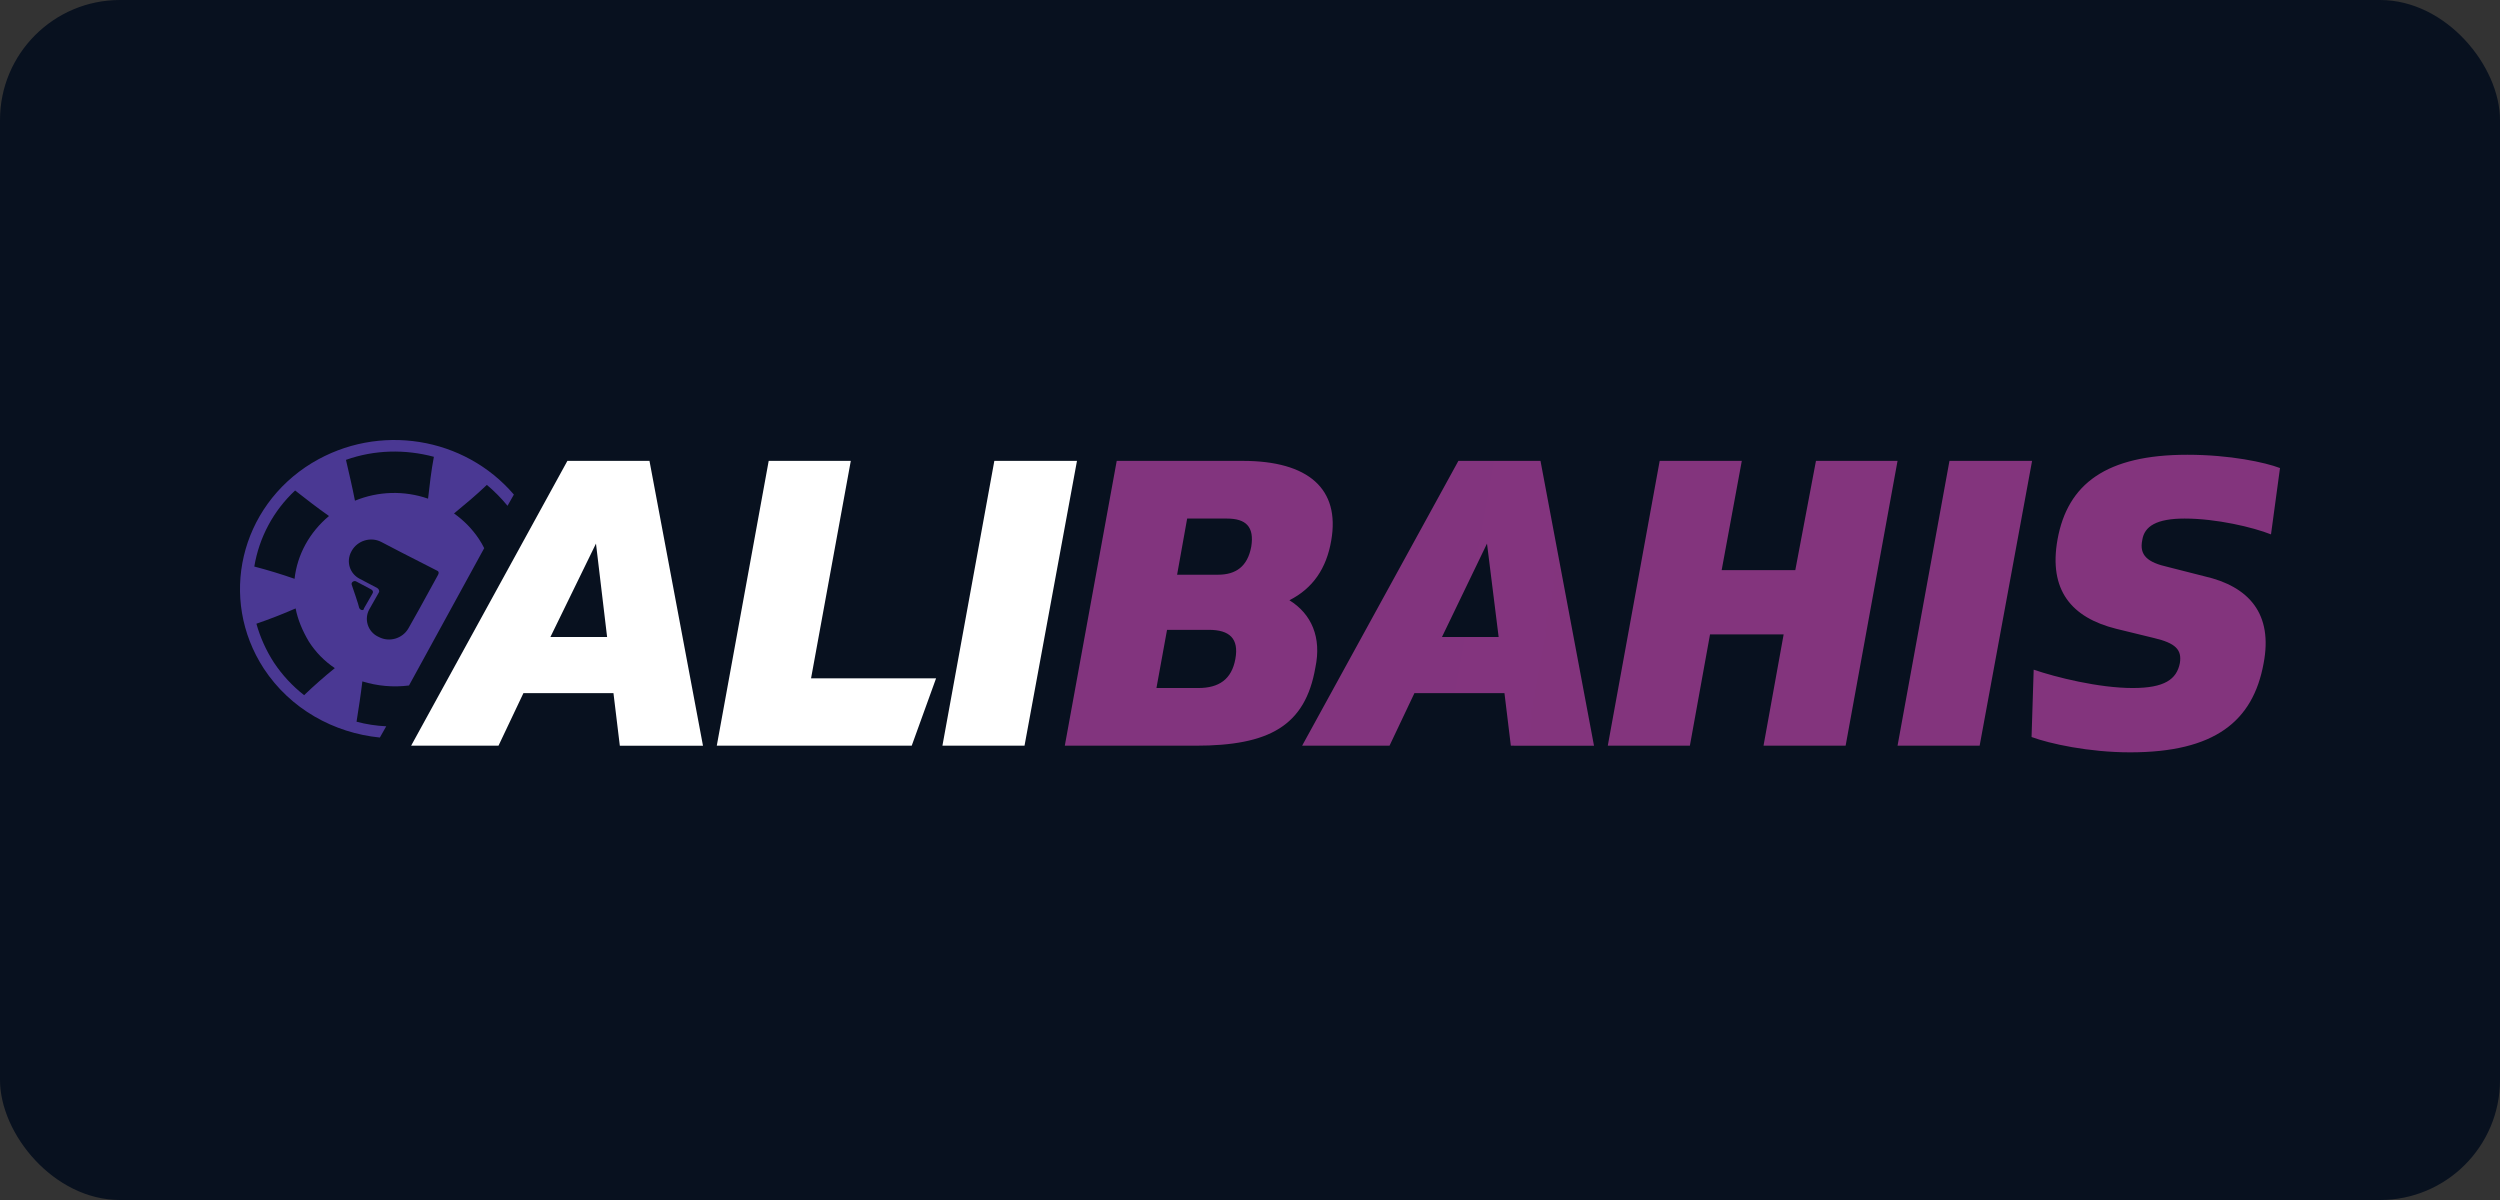 <?xml version="1.0" encoding="UTF-8"?>
<svg xmlns="http://www.w3.org/2000/svg" width="125" height="60" viewBox="0 0 125 60" fill="none">
  <rect x="0" y="0" width="125" height="60" fill="#333333" stroke="none"/>
  <rect width="125" height="60" rx="6" fill="#08111F"></rect>
  <path d="M30.991 37.285L30.673 34.657H26.171L24.925 37.285H20.556L28.369 23.045H32.474L35.149 37.286H30.99L30.991 37.285ZM27.521 31.849H30.355L29.799 27.179L27.521 31.849ZM40.553 33.916H46.804L45.586 37.285H35.839L38.435 23.044H42.54L40.553 33.916ZM47.121 37.285L49.717 23.044H53.849L51.226 37.285H47.121Z" fill="white"></path>
  <path d="M64.47 30.012C65.582 30.701 66.086 31.875 65.768 33.38C65.264 36.29 63.464 37.285 59.782 37.285H53.24L55.836 23.044H62.139C65.424 23.044 67.013 24.448 66.562 27.025C66.324 28.429 65.635 29.424 64.47 30.012ZM60.444 31.492H58.352L57.822 34.401H59.915C60.948 34.401 61.583 33.968 61.769 32.946C61.954 31.926 61.477 31.492 60.444 31.492ZM59.358 25.928L58.855 28.736H60.895C61.795 28.736 62.378 28.327 62.563 27.332C62.722 26.337 62.298 25.928 61.345 25.928H59.358ZM75.542 37.285L75.223 34.657H70.721L69.476 37.285H65.106L72.919 23.045H77.025L79.7 37.286L75.542 37.285ZM72.099 31.849H74.932L74.35 27.179L72.099 31.849ZM90.798 23.044H94.877L92.281 37.285H88.176L89.182 31.721H85.501L84.494 37.285H80.389L82.984 23.044H87.09L86.083 28.506H89.765L90.798 23.044ZM94.877 37.285L97.473 23.044H101.604L98.982 37.285H94.877ZM101.578 36.851L101.684 33.483C102.796 33.865 104.941 34.401 106.637 34.401C108.226 34.401 108.835 33.968 108.994 33.151C109.1 32.487 108.782 32.155 107.696 31.9L105.816 31.441C103.564 30.88 102.425 29.501 102.876 26.975C103.379 24.193 105.312 22.738 109.365 22.738C111.51 22.738 113.258 23.12 114 23.402L113.55 26.719C112.649 26.362 110.822 25.928 109.232 25.928C107.829 25.928 107.219 26.311 107.114 27C106.954 27.766 107.378 28.123 108.412 28.353L110.213 28.812C112.464 29.323 113.656 30.701 113.179 33.176C112.649 36.06 110.742 37.617 106.504 37.617C104.438 37.617 102.478 37.183 101.578 36.851Z" fill="url(#paint0_linear_9767_2735)"></path>
  <path d="M15.602 23.146C12 25.341 10.914 29.935 13.192 33.432C14.517 35.448 16.688 36.647 18.993 36.877L19.311 36.315C18.809 36.291 18.312 36.214 17.827 36.086C17.933 35.422 18.039 34.733 18.118 34.07C18.86 34.299 19.655 34.376 20.45 34.274L24.21 27.408C24.131 27.255 24.052 27.102 23.946 26.949C23.613 26.451 23.191 26.018 22.701 25.673C23.257 25.214 23.813 24.754 24.343 24.244C24.719 24.56 25.065 24.91 25.376 25.29L25.694 24.729C23.23 21.845 18.94 21.13 15.602 23.147L15.602 23.146ZM14.755 24.524C15.311 24.959 15.867 25.392 16.45 25.801C15.47 26.617 14.861 27.74 14.728 28.94C14.066 28.709 13.394 28.504 12.715 28.327C12.957 26.87 13.674 25.533 14.755 24.524ZM15.205 34.758C14.617 34.298 14.107 33.747 13.695 33.126C13.307 32.527 13.012 31.873 12.82 31.186C13.483 30.957 14.145 30.701 14.781 30.421C14.887 30.982 15.125 31.544 15.443 32.079C15.779 32.606 16.221 33.058 16.741 33.406C16.21 33.836 15.697 34.287 15.205 34.759L15.205 34.758ZM21.694 22.84C21.562 23.529 21.482 24.244 21.403 24.933C20.213 24.52 18.913 24.556 17.748 25.035C17.615 24.346 17.456 23.682 17.298 22.993C18.728 22.483 20.264 22.457 21.694 22.84ZM17.96 30.394C17.933 30.241 17.641 29.399 17.589 29.246C17.536 29.119 17.695 29.016 17.8 29.067L18.569 29.476C18.648 29.527 18.675 29.603 18.622 29.68L18.198 30.42C18.198 30.547 18.013 30.523 17.96 30.394ZM21.906 28.736L20.953 30.471L20.423 31.415C20.131 31.926 19.469 32.13 18.94 31.849L18.887 31.824C18.768 31.764 18.663 31.682 18.578 31.581C18.492 31.48 18.427 31.363 18.388 31.237C18.348 31.111 18.334 30.978 18.347 30.846C18.36 30.715 18.399 30.587 18.463 30.471L18.94 29.629C18.993 29.552 18.94 29.45 18.86 29.399L17.986 28.94C17.868 28.88 17.763 28.798 17.677 28.697C17.591 28.596 17.527 28.479 17.487 28.353C17.448 28.227 17.434 28.094 17.447 27.962C17.46 27.831 17.499 27.703 17.562 27.587L17.589 27.536C17.88 27.025 18.543 26.821 19.072 27.102L20.052 27.612L21.853 28.532C21.933 28.557 21.959 28.634 21.906 28.736Z" fill="url(#paint1_linear_9767_2735)"></path>
  <defs>
    <linearGradient id="paint0_linear_9767_2735" x1="-2949.22" y1="721.883" x2="5904.17" y2="2179.03" gradientUnits="userSpaceOnUse">
      <stop stop-color="#4F3792"></stop>
      <stop offset="1" stop-color="#F02E52"></stop>
    </linearGradient>
    <linearGradient id="paint1_linear_9767_2735" x1="119.073" y1="22" x2="1107.47" y2="1179.68" gradientUnits="userSpaceOnUse">
      <stop stop-color="#4A3893"></stop>
      <stop offset="1" stop-color="#ED2D54"></stop>
    </linearGradient>
  </defs>
</svg>

